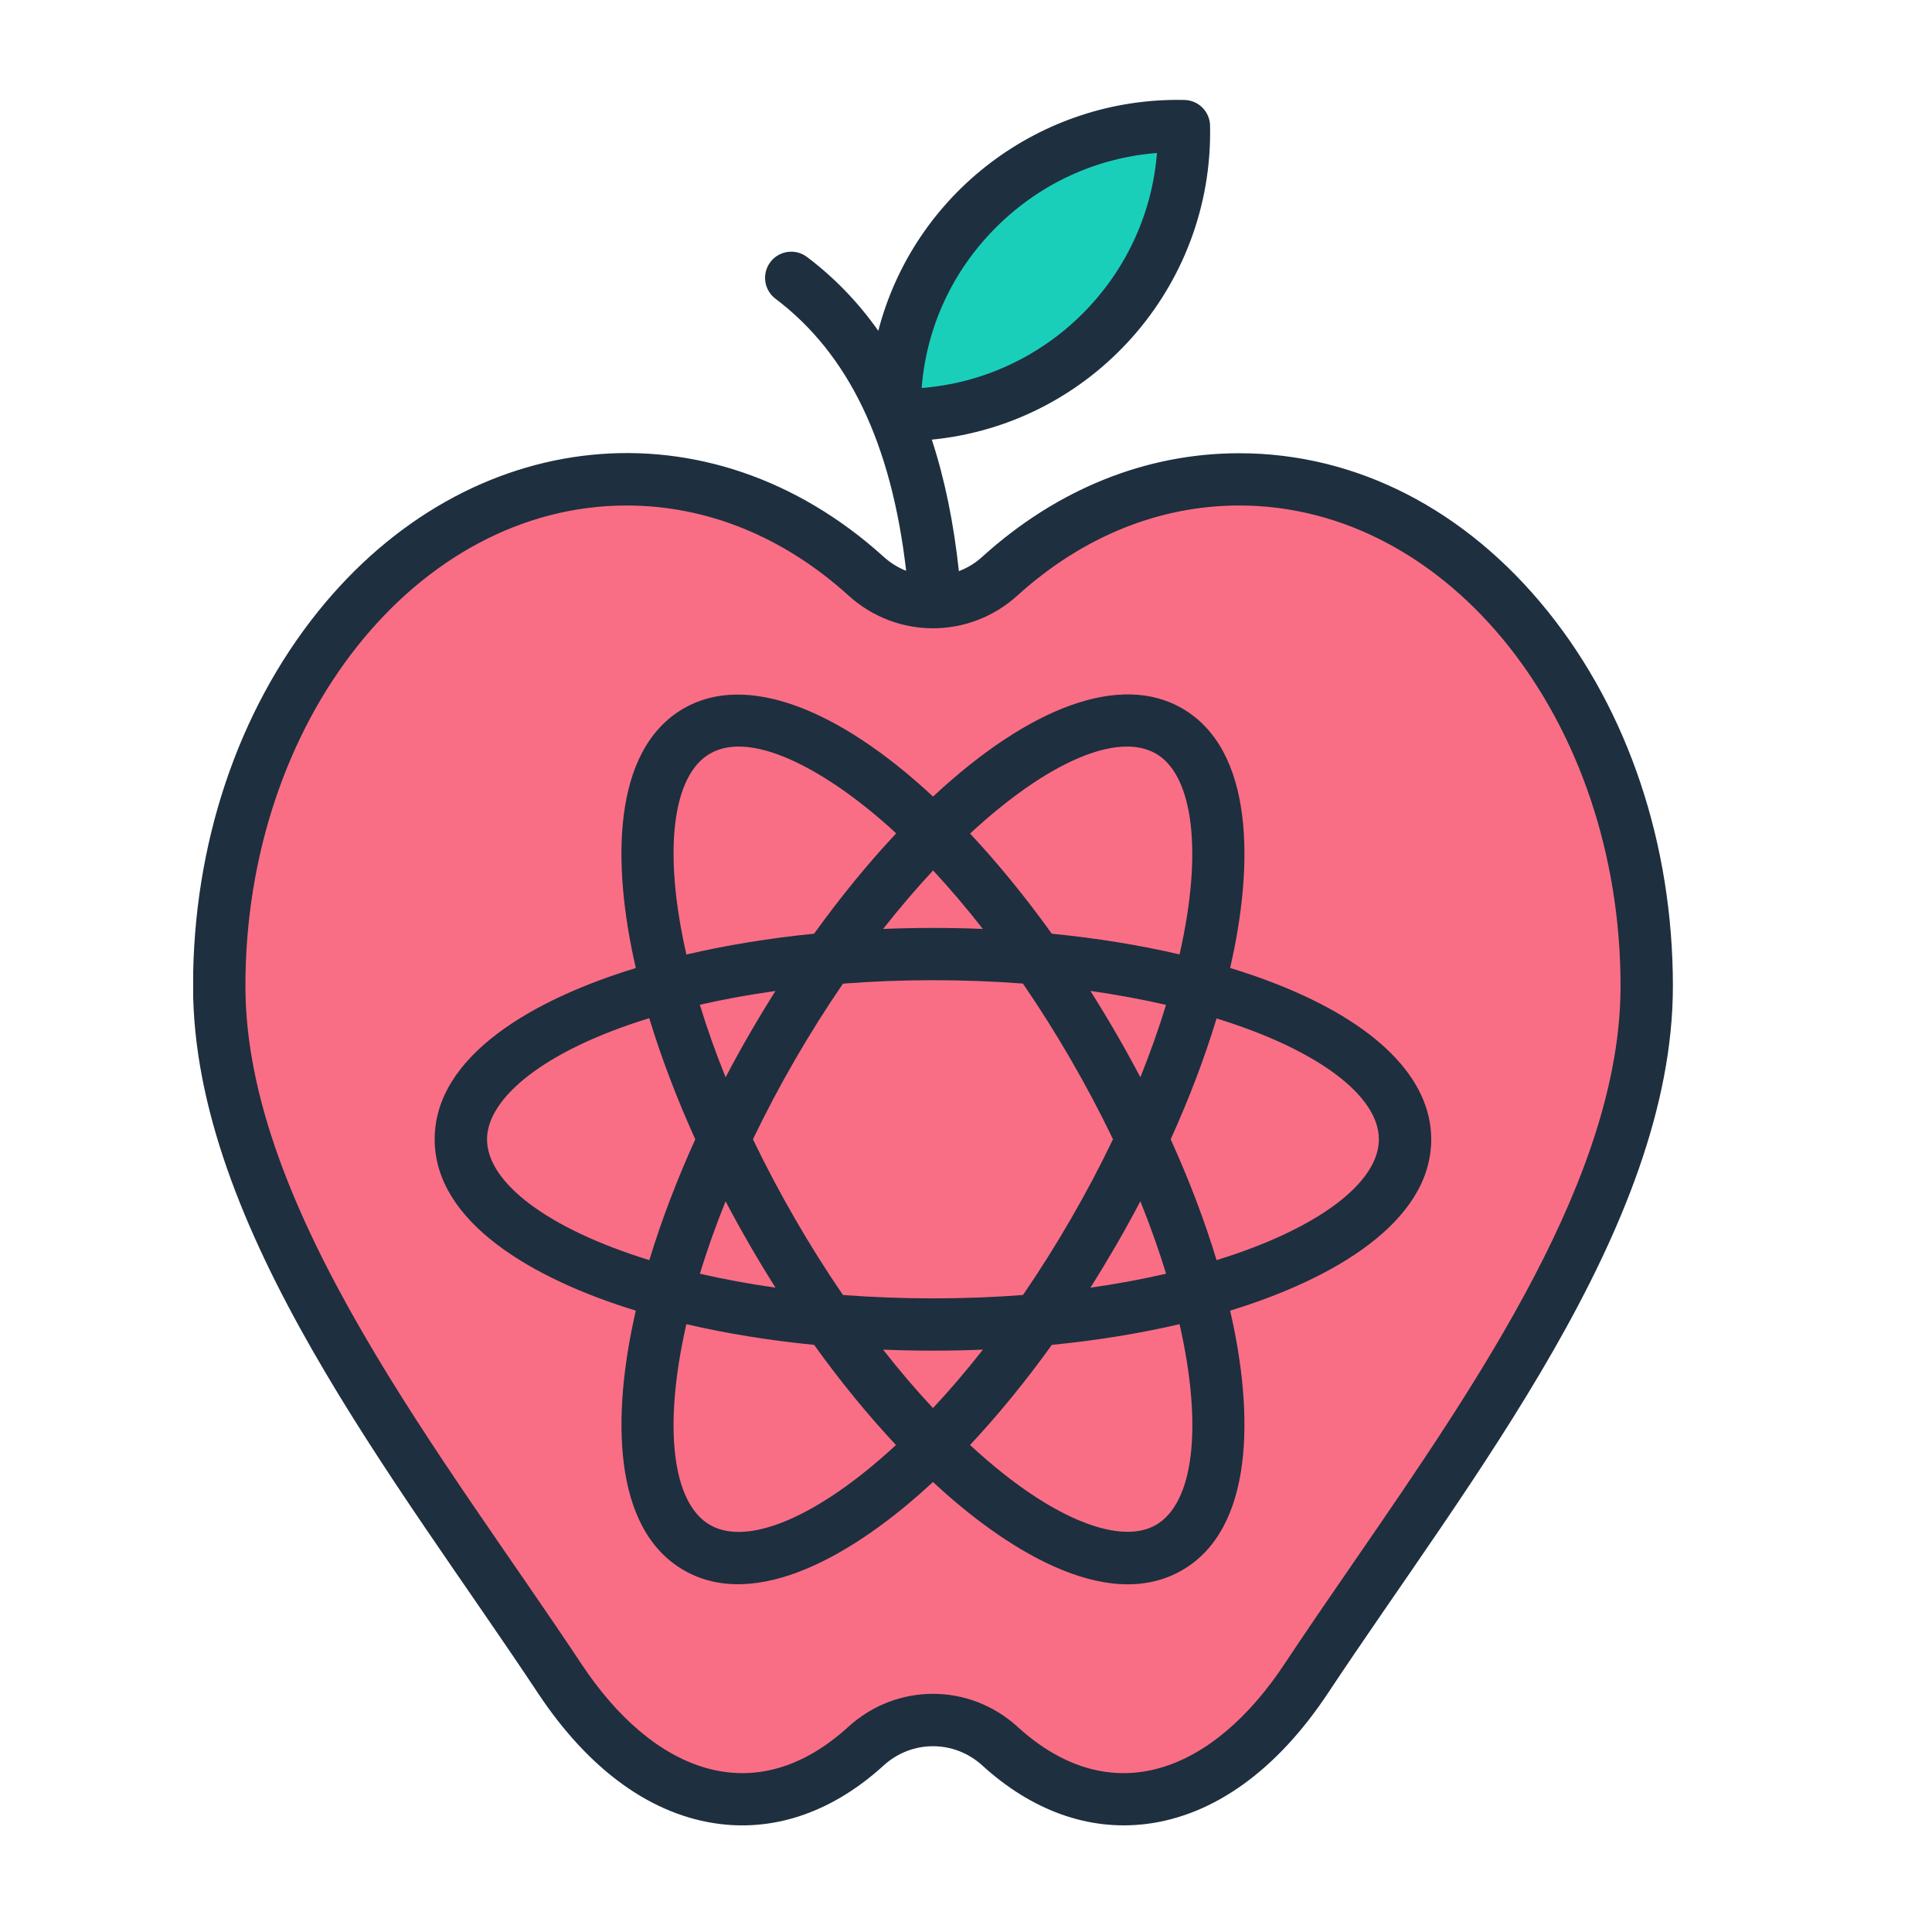 <svg xmlns="http://www.w3.org/2000/svg" xmlns:xlink="http://www.w3.org/1999/xlink" width="500" zoomAndPan="magnify" viewBox="0 0 375 375" height="500" preserveAspectRatio="xMidYMid meet" version="1.0"><defs><clipPath id="16a33d7221"><path d="M 37.5 19 L 324.75 19 L 324.75 355 L 37.5 355 Z M 37.5 19 " clip-rule="nonzero"/></clipPath></defs><rect x="-37.5" width="450" fill="#ffffff" y="-37.5" height="450" fill-opacity="1"/><rect x="-37.5" width="450" fill="#ffffff" y="-37.5" height="450" fill-opacity="1"/><path fill="#fa6e85" d="M 168.07 338.902 C 149.07 356.227 125.723 351.602 108.602 325.762 C 81.227 284.445 42.531 236.66 42.531 191.363 C 42.535 137.051 77.934 93.023 121.605 93.023 C 138.992 93.023 155.062 100.004 168.113 111.828 C 175.492 118.52 186.652 118.52 194.031 111.828 C 207.082 100.004 223.152 93.023 240.535 93.023 C 284.207 93.023 319.609 137.051 319.609 191.363 C 319.609 236.664 280.918 284.445 253.543 325.762 C 236.418 351.602 213.074 356.227 194.074 338.902 C 186.684 332.164 175.461 332.164 168.07 338.902 Z M 168.07 338.902 " fill-opacity="1" fill-rule="evenodd"/><path fill="#19cfba" d="M 173.645 80.508 C 172.977 49.273 198.492 23.789 229.77 24.457 C 230.441 55.695 204.922 81.18 173.645 80.508 Z M 173.645 80.508 " fill-opacity="1" fill-rule="evenodd"/><g clip-path="url(#16a33d7221)"><path fill="#1e2f3f" d="M 236.137 244.59 C 233.836 236.988 230.84 229.105 227.23 221.137 C 230.84 213.164 233.836 205.281 236.137 197.68 C 255.867 203.766 267.641 212.73 267.641 221.137 C 267.641 229.543 255.867 238.504 236.137 244.59 Z M 224.359 295.992 C 218.156 299.574 207.035 295.809 194.609 285.918 C 192.504 284.238 190.387 282.418 188.281 280.473 C 193.715 274.672 199.051 268.145 204.16 261.039 C 212.871 260.18 221.203 258.828 228.953 257.023 C 233.535 277.129 231.652 291.789 224.359 295.992 Z M 181.094 273.305 C 184.305 269.867 187.551 266.09 190.781 261.965 C 184.383 262.223 177.801 262.223 171.406 261.965 C 174.578 266.012 177.82 269.809 181.094 273.305 Z M 137.809 295.992 C 130.52 291.789 128.641 277.129 133.223 257.023 C 140.973 258.828 149.305 260.18 158.02 261.039 C 163.129 268.145 168.465 274.68 173.906 280.477 C 158.758 294.488 145.098 300.199 137.809 295.992 Z M 126.035 244.59 C 106.316 238.504 94.531 229.543 94.531 221.137 C 94.531 213.25 105.398 203.969 126.023 197.629 C 128.332 205.246 131.336 213.148 134.953 221.137 C 131.34 229.105 128.348 236.988 126.035 244.59 Z M 137.809 146.281 C 146.324 141.34 161.781 150.469 173.949 161.758 C 168.473 167.59 163.121 174.141 158.02 181.23 C 149.32 182.094 140.961 183.473 133.23 185.273 C 128.641 165.152 130.52 150.48 137.809 146.281 Z M 181.117 168.957 C 177.836 172.469 174.59 176.273 171.418 180.305 C 177.848 180.047 184.398 180.047 190.766 180.305 C 187.516 176.145 184.281 172.363 181.117 168.957 Z M 216.668 241.648 C 218.293 238.828 219.852 236 221.344 233.172 C 223.301 238.023 224.961 242.727 226.336 247.223 C 221.742 248.289 216.84 249.199 211.652 249.934 C 213.363 247.23 215.035 244.461 216.668 241.648 Z M 211.652 192.34 C 216.84 193.074 221.738 193.988 226.324 195.047 C 224.926 199.625 223.262 204.328 221.344 209.094 C 218.312 203.336 215.129 197.852 211.652 192.34 Z M 146.148 221.137 C 151.094 231.43 157.109 241.859 163.621 251.359 C 175.004 252.23 187.176 252.23 198.559 251.359 C 205.02 241.934 211.047 231.523 216.031 221.129 C 211.094 210.844 205.074 200.418 198.543 190.91 C 187.16 190.047 175.141 190.027 163.621 190.926 C 157.062 200.504 151.121 210.773 146.148 221.137 Z M 135.84 195.023 C 140.375 193.988 145.273 193.082 150.52 192.348 C 147.129 197.703 143.773 203.492 140.84 209.102 C 138.875 204.234 137.215 199.531 135.84 195.023 Z M 140.84 233.172 C 143.754 238.73 147.16 244.633 150.527 249.934 C 145.34 249.199 140.434 248.289 135.844 247.223 C 137.223 242.727 138.879 238.023 140.84 233.172 Z M 224.359 146.281 C 230.578 149.859 232.871 161.359 230.508 177.051 C 230.109 179.715 229.59 182.449 228.949 185.25 C 221.199 183.441 212.863 182.09 204.152 181.23 C 198.945 173.98 193.609 167.477 188.293 161.793 C 203.266 147.914 216.922 141.988 224.359 146.281 Z M 247.742 190.992 C 244.891 189.867 241.898 188.832 238.766 187.879 C 243.441 167.664 243.379 145.527 229.441 137.488 C 217.617 130.66 200.102 136.906 181.105 154.613 C 162.547 137.348 144.715 130.582 132.73 137.488 C 118.762 145.543 118.738 167.668 123.414 187.895 C 103.516 193.953 84.371 204.938 84.371 221.137 C 84.371 237.254 103.488 248.297 123.414 254.395 C 118.734 274.609 118.793 296.742 132.73 304.781 C 146.676 312.824 165.887 301.801 181.09 287.652 C 194.453 300.113 214.574 313.359 229.441 304.781 C 243.371 296.742 243.445 274.609 238.766 254.395 C 258.684 248.301 277.801 237.246 277.801 221.137 C 277.801 209.301 267.125 198.598 247.742 190.992 Z M 262.863 303.07 C 287.09 267.887 314.547 228.016 314.547 191.387 C 314.547 139.957 281.352 98.117 240.555 98.117 C 224.984 98.117 210.086 104.168 197.461 115.605 C 188.129 124.066 174.047 124.066 164.711 115.605 C 152.09 104.168 137.188 98.117 121.625 98.117 C 80.824 98.117 47.633 139.957 47.633 191.387 C 47.633 234.965 86.574 283.309 112.859 322.98 C 126.656 343.805 146.293 351.914 164.656 335.18 C 174.035 326.637 188.141 326.633 197.516 335.18 C 215.879 351.914 235.535 343.801 249.32 322.98 C 253.629 316.48 258.113 309.961 262.863 303.07 Z M 193.332 44.129 C 201.828 35.648 212.762 30.625 224.566 29.695 C 222.645 53.973 203.199 73.398 178.891 75.312 C 179.816 63.531 184.848 52.605 193.332 44.129 Z M 300.43 118.672 C 284.512 98.879 263.25 87.973 240.555 87.973 C 222.426 87.973 205.164 94.934 190.633 108.094 C 189.273 109.324 187.738 110.246 186.121 110.863 C 185.105 101.441 183.359 92.945 180.863 85.332 C 211.816 82.301 235.551 55.816 234.871 24.371 C 234.812 21.648 232.621 19.465 229.898 19.402 C 201.871 18.789 177.367 37.613 170.477 64.207 C 166.57 58.672 161.969 53.906 156.641 49.879 C 154.406 48.188 151.219 48.633 149.531 50.863 C 147.836 53.098 148.277 56.285 150.512 57.977 C 164.688 68.68 173.012 86 175.883 110.789 C 174.324 110.176 172.855 109.281 171.543 108.094 C 137.664 77.43 90.922 82.387 61.75 118.672 C 46.094 138.148 37.469 163.965 37.469 191.387 C 37.469 238.367 77 287.27 104.383 328.582 C 114.336 343.605 126.555 352.402 139.727 354.035 C 150.859 355.418 161.852 351.48 171.516 342.676 C 176.973 337.695 185.207 337.695 190.668 342.676 C 200.145 351.32 211.129 355.426 222.453 354.035 C 235.621 352.402 247.844 343.602 257.793 328.582 C 285.188 287.262 324.707 238.355 324.707 191.387 C 324.707 163.965 316.086 138.141 300.43 118.672 Z M 300.43 118.672 " fill-opacity="1" fill-rule="evenodd"/></g></svg>